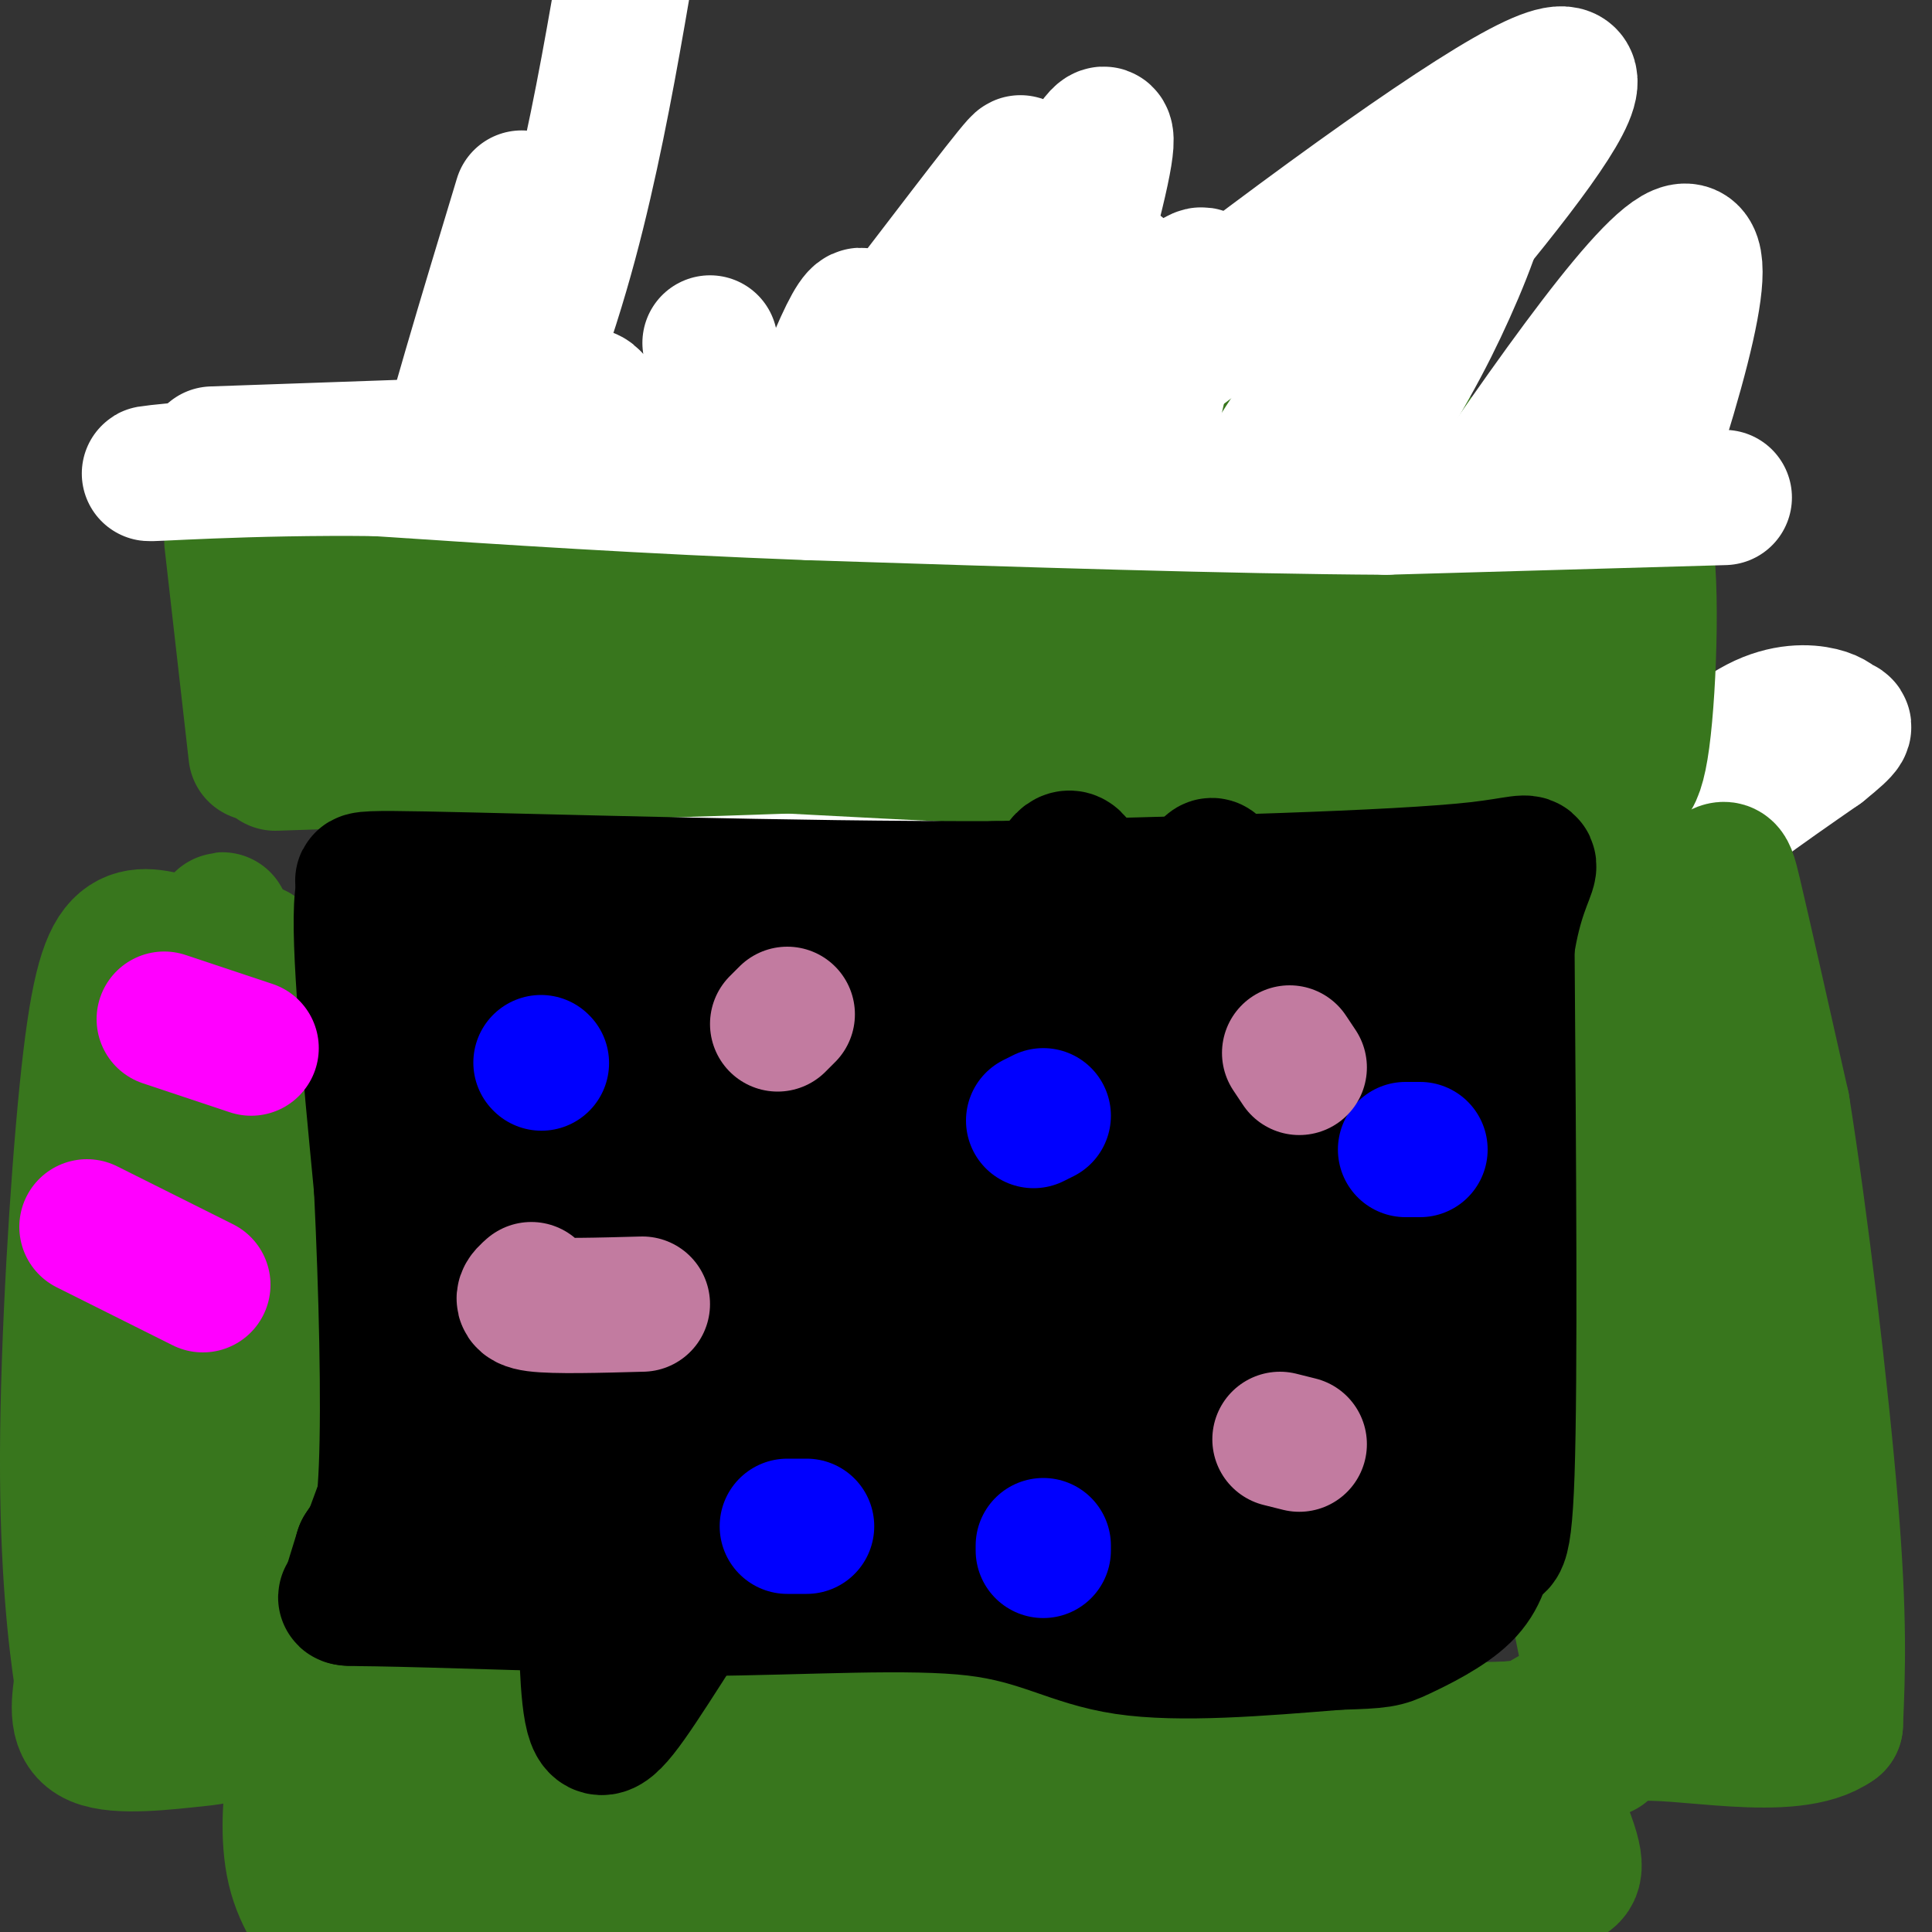 <svg viewBox='0 0 400 400' version='1.1' xmlns='http://www.w3.org/2000/svg' xmlns:xlink='http://www.w3.org/1999/xlink'><rect x="0" y="0" width="400" height="400" fill="#333333" stroke="none"/><g fill='none' stroke='#38761d' stroke-width='28' stroke-linecap='round' stroke-linejoin='round'><path d='M103,100c0.000,0.000 2.000,65.000 2,65'/><path d='M106,165c0.000,0.000 206.000,7.000 206,7'/><path d='M312,172c35.667,0.833 21.833,-0.583 8,-2'/><path d='M106,95c12.738,2.720 25.476,5.440 40,7c14.524,1.560 30.833,1.958 48,0c17.167,-1.958 35.190,-6.274 48,-8c12.810,-1.726 20.405,-0.863 28,0'/><path d='M270,94c12.167,0.500 28.583,1.750 45,3'/></g>
<g fill='none' stroke='#ffffff' stroke-width='28' stroke-linecap='round' stroke-linejoin='round'><path d='M147,71c1.430,5.638 2.860,11.277 -7,37c-9.860,25.723 -31.011,71.531 -36,77c-4.989,5.469 6.182,-29.403 13,-56c6.818,-26.597 9.283,-44.921 5,-47c-4.283,-2.079 -15.313,12.087 -26,30c-10.687,17.913 -21.029,39.575 -19,36c2.029,-3.575 16.431,-32.386 26,-55c9.569,-22.614 14.305,-39.033 18,-55c3.695,-15.967 6.347,-31.484 9,-47'/><path d='M108,41c-7.310,24.144 -14.620,48.287 -19,66c-4.380,17.713 -5.831,28.995 -6,35c-0.169,6.005 0.946,6.731 0,9c-0.946,2.269 -3.951,6.080 4,2c7.951,-4.080 26.857,-16.053 38,-22c11.143,-5.947 14.523,-5.870 37,-34c22.477,-28.130 64.050,-84.469 44,-55c-20.050,29.469 -101.725,144.744 -135,186c-33.275,41.256 -18.151,8.492 42,-49c60.151,-57.492 165.329,-139.712 199,-159c33.671,-19.288 -4.164,24.356 -42,68'/><path d='M270,88c-20.449,36.825 -50.570,94.888 -50,99c0.570,4.112 31.831,-45.728 50,-75c18.169,-29.272 23.246,-37.977 28,-48c4.754,-10.023 9.186,-21.365 9,-26c-0.186,-4.635 -4.988,-2.564 -12,1c-7.012,3.564 -16.233,8.622 -36,23c-19.767,14.378 -50.078,38.078 -76,59c-25.922,20.922 -47.454,39.067 -77,68c-29.546,28.933 -67.105,68.653 -75,76c-7.895,7.347 13.873,-17.680 36,-38c22.127,-20.320 44.611,-35.932 84,-74c39.389,-38.068 95.683,-98.591 98,-96c2.317,2.591 -49.341,68.295 -101,134'/><path d='M148,191c-24.090,33.432 -33.816,50.012 -30,42c3.816,-8.012 21.175,-40.618 31,-59c9.825,-18.382 12.118,-22.542 19,-51c6.882,-28.458 18.355,-81.214 4,-46c-14.355,35.214 -54.539,158.398 -52,177c2.539,18.602 47.799,-67.376 76,-124c28.201,-56.624 39.343,-83.892 35,-71c-4.343,12.892 -24.172,65.946 -44,119'/><path d='M187,178c-9.953,27.755 -12.836,37.642 -2,3c10.836,-34.642 35.392,-113.813 42,-141c6.608,-27.187 -4.730,-2.390 -12,11c-7.270,13.390 -10.470,15.372 -25,49c-14.530,33.628 -40.389,98.900 -26,80c14.389,-18.900 69.028,-121.973 77,-118c7.972,3.973 -30.722,114.992 -44,154c-13.278,39.008 -1.139,6.004 11,-27'/><path d='M208,189c15.453,-27.836 48.587,-83.926 60,-101c11.413,-17.074 1.105,4.867 -15,45c-16.105,40.133 -38.007,98.459 -13,68c25.007,-30.459 96.925,-149.703 109,-149c12.075,0.703 -35.691,121.353 -55,169c-19.309,47.647 -10.160,22.289 -5,6c5.160,-16.289 6.331,-23.511 11,-35c4.669,-11.489 12.834,-27.244 21,-43'/><path d='M321,149c6.089,-15.077 10.812,-31.269 13,-43c2.188,-11.731 1.840,-19.000 3,-27c1.160,-8.000 3.827,-16.733 -3,-3c-6.827,13.733 -23.147,49.930 -36,85c-12.853,35.070 -22.237,69.014 -29,86c-6.763,16.986 -10.904,17.013 4,-21c14.904,-38.013 48.852,-114.067 59,-137c10.148,-22.933 -3.505,7.253 -10,25c-6.495,17.747 -5.831,23.054 -6,33c-0.169,9.946 -1.170,24.533 0,34c1.170,9.467 4.509,13.816 6,17c1.491,3.184 1.132,5.203 4,2c2.868,-3.203 8.962,-11.630 18,-20c9.038,-8.370 21.019,-16.685 33,-25'/><path d='M377,155c6.105,-4.895 4.867,-4.632 4,-5c-0.867,-0.368 -1.362,-1.366 -4,-2c-2.638,-0.634 -7.420,-0.904 -13,2c-5.580,2.904 -11.958,8.982 -28,15c-16.042,6.018 -41.750,11.977 -54,16c-12.250,4.023 -11.044,6.111 -13,9c-1.956,2.889 -7.075,6.580 6,0c13.075,-6.580 44.345,-23.432 59,-31c14.655,-7.568 12.695,-5.854 4,-6c-8.695,-0.146 -24.124,-2.153 -37,-2c-12.876,0.153 -23.197,2.464 -35,5c-11.803,2.536 -25.086,5.296 -37,9c-11.914,3.704 -22.457,8.352 -33,13'/><path d='M196,178c-8.684,-1.616 -13.895,-12.155 -23,-14c-9.105,-1.845 -22.105,5.003 -40,9c-17.895,3.997 -40.684,5.142 -46,4c-5.316,-1.142 6.842,-4.571 19,-8'/><path d='M106,169c3.167,-1.333 1.583,-0.667 0,0'/></g>
<g fill='none' stroke='#38761d' stroke-width='28' stroke-linecap='round' stroke-linejoin='round'><path d='M48,112c0.000,0.000 5.000,44.000 5,44'/><path d='M51,101c1.333,-1.500 2.667,-3.000 16,-1c13.333,2.000 38.667,7.500 64,13'/><path d='M131,113c9.976,2.738 2.917,3.083 31,3c28.083,-0.083 91.310,-0.595 124,-2c32.690,-1.405 34.845,-3.702 37,-6'/><path d='M323,108c6.167,-1.000 3.083,-0.500 0,0'/><path d='M57,158c0.000,0.000 149.000,-5.000 149,-5'/><path d='M206,153c43.533,-0.556 77.867,0.556 94,0c16.133,-0.556 14.067,-2.778 12,-5'/><path d='M312,148c2.869,-0.821 4.042,-0.375 9,-7c4.958,-6.625 13.702,-20.321 11,-26c-2.702,-5.679 -16.851,-3.339 -31,-1'/><path d='M301,114c-10.726,0.488 -22.042,2.208 -48,3c-25.958,0.792 -66.560,0.655 -85,0c-18.440,-0.655 -14.720,-1.827 -11,-3'/><path d='M157,114c-13.578,-1.844 -42.022,-4.956 -60,-6c-17.978,-1.044 -25.489,-0.022 -33,1'/><path d='M64,109c-4.629,5.987 0.298,20.454 3,27c2.702,6.546 3.180,5.171 9,5c5.820,-0.171 16.983,0.861 28,-2c11.017,-2.861 21.889,-9.617 36,-12c14.111,-2.383 31.460,-0.395 30,0c-1.460,0.395 -21.730,-0.802 -42,-2'/><path d='M128,125c-30.587,-1.744 -86.055,-5.103 -67,-6c19.055,-0.897 112.633,0.667 149,0c36.367,-0.667 15.522,-3.564 29,-5c13.478,-1.436 61.279,-1.410 65,0c3.721,1.410 -36.640,4.205 -77,7'/><path d='M227,121c-29.413,2.686 -64.445,5.902 -66,9c-1.555,3.098 30.367,6.078 64,7c33.633,0.922 68.978,-0.213 74,-1c5.022,-0.787 -20.279,-1.225 -50,1c-29.721,2.225 -63.860,7.112 -98,12'/><path d='M151,149c-21.560,2.619 -26.458,3.167 -6,1c20.458,-2.167 66.274,-7.048 99,-12c32.726,-4.952 52.363,-9.976 72,-15'/><path d='M316,123c13.067,-1.756 9.733,1.356 11,0c1.267,-1.356 7.133,-7.178 13,-13'/><path d='M340,110c2.289,7.222 1.511,31.778 0,43c-1.511,11.222 -3.756,9.111 -6,7'/><path d='M334,160c-13.167,1.000 -43.083,0.000 -73,-1'/><path d='M261,159c-29.833,-1.000 -67.917,-3.000 -106,-5'/><path d='M155,154c-31.511,-1.311 -57.289,-2.089 -68,-3c-10.711,-0.911 -6.356,-1.956 -2,-3'/><path d='M68,96c11.622,-0.733 23.244,-1.467 31,1c7.756,2.467 11.644,8.133 31,11c19.356,2.867 54.178,2.933 89,3'/><path d='M219,111c33.167,-0.333 71.583,-2.667 110,-5'/><path d='M329,106c18.333,-0.833 9.167,-0.417 0,0'/><path d='M317,203c-0.500,24.750 -1.000,49.500 1,73c2.000,23.500 6.500,45.750 11,68'/><path d='M317,192c13.689,-3.044 27.378,-6.089 34,-9c6.622,-2.911 6.178,-5.689 8,2c1.822,7.689 5.911,25.844 10,44'/><path d='M369,229c3.733,23.289 8.067,59.511 10,83c1.933,23.489 1.467,34.244 1,45'/><path d='M380,357c-9.131,6.655 -32.458,0.792 -42,2c-9.542,1.208 -5.298,9.488 -4,-6c1.298,-15.488 -0.351,-54.744 -2,-94'/><path d='M332,259c-0.226,-36.143 0.208,-79.500 2,-75c1.792,4.500 4.940,56.857 8,88c3.060,31.143 6.030,41.071 9,51'/><path d='M351,323c1.844,18.733 1.956,40.067 2,21c0.044,-19.067 0.022,-78.533 0,-138'/><path d='M353,206c0.226,-1.155 0.792,64.958 -1,90c-1.792,25.042 -5.940,9.012 -12,1c-6.060,-8.012 -14.030,-8.006 -22,-8'/><path d='M53,197c0.000,0.000 0.000,135.000 0,135'/><path d='M53,332c-1.500,27.083 -5.250,27.292 -12,28c-6.750,0.708 -16.500,1.917 -21,0c-4.500,-1.917 -3.750,-6.958 -3,-12'/><path d='M17,348c-1.309,-8.431 -3.083,-23.507 -3,-47c0.083,-23.493 2.022,-55.402 4,-75c1.978,-19.598 3.994,-26.885 7,-30c3.006,-3.115 7.003,-2.057 11,-1'/><path d='M36,195c3.309,0.627 6.083,2.694 8,0c1.917,-2.694 2.978,-10.148 1,3c-1.978,13.148 -6.994,46.900 -9,76c-2.006,29.100 -1.003,53.550 0,78'/><path d='M36,352c0.167,13.167 0.583,7.083 1,1'/><path d='M58,363c-1.083,-3.250 -2.167,-6.500 18,-7c20.167,-0.500 61.583,1.750 103,4'/><path d='M179,360c39.333,0.333 86.167,-0.833 133,-2'/><path d='M312,358c21.785,-1.949 9.746,-5.821 7,-1c-2.746,4.821 3.799,18.337 6,25c2.201,6.663 0.057,6.475 -3,8c-3.057,1.525 -7.029,4.762 -11,8'/><path d='M311,398c-5.167,2.333 -12.583,4.167 -20,6'/><path d='M70,403c-3.732,-4.762 -7.464,-9.524 -9,-16c-1.536,-6.476 -0.875,-14.667 0,-19c0.875,-4.333 1.964,-4.810 7,-1c5.036,3.810 14.018,11.905 23,20'/><path d='M91,387c15.009,3.029 41.033,0.602 47,-1c5.967,-1.602 -8.122,-2.378 -19,-3c-10.878,-0.622 -18.544,-1.091 -30,2c-11.456,3.091 -26.702,9.740 -23,9c3.702,-0.740 26.351,-8.870 49,-17'/><path d='M115,377c8.843,-0.477 6.451,6.829 9,10c2.549,3.171 10.039,2.206 21,-1c10.961,-3.206 25.392,-8.653 35,-11c9.608,-2.347 14.395,-1.593 17,-1c2.605,0.593 3.030,1.027 2,2c-1.030,0.973 -3.515,2.487 -6,4'/><path d='M193,380c-9.085,4.553 -28.799,13.935 -35,18c-6.201,4.065 1.110,2.814 9,3c7.890,0.186 16.357,1.810 29,-2c12.643,-3.810 29.461,-13.052 23,-14c-6.461,-0.948 -36.201,6.399 -42,10c-5.799,3.601 12.343,3.458 26,2c13.657,-1.458 22.828,-4.229 32,-7'/><path d='M235,390c11.531,-4.384 24.359,-11.845 23,-12c-1.359,-0.155 -16.904,6.997 -20,9c-3.096,2.003 6.258,-1.142 8,-3c1.742,-1.858 -4.129,-2.429 -10,-3'/><path d='M236,381c-4.333,-1.084 -10.167,-2.293 -6,0c4.167,2.293 18.333,8.089 37,4c18.667,-4.089 41.833,-18.062 40,-17c-1.833,1.062 -28.667,17.161 -37,23c-8.333,5.839 1.833,1.420 12,-3'/><path d='M282,388c5.214,-2.488 12.250,-7.208 15,-8c2.750,-0.792 1.214,2.345 -2,5c-3.214,2.655 -8.107,4.827 -13,7'/></g>
<g fill='none' stroke='#ffffff' stroke-width='28' stroke-linecap='round' stroke-linejoin='round'><path d='M357,103c0.000,0.000 -70.000,2.000 -70,2'/><path d='M287,105c-31.500,-0.167 -75.250,-1.583 -119,-3'/><path d='M168,102c-34.833,-1.333 -62.417,-3.167 -90,-5'/><path d='M78,97c-26.800,-0.333 -48.800,1.333 -47,1c1.800,-0.333 27.400,-2.667 53,-5'/><path d='M84,93c14.289,-1.089 23.511,-1.311 16,-1c-7.511,0.311 -31.756,1.156 -56,2'/></g>
<g fill='none' stroke='#000000' stroke-width='28' stroke-linecap='round' stroke-linejoin='round'><path d='M87,195c-2.619,1.179 -5.238,2.357 -5,25c0.238,22.643 3.333,66.750 5,68c1.667,1.250 1.905,-40.357 1,-63c-0.905,-22.643 -2.952,-26.321 -5,-30'/><path d='M83,195c-2.733,-9.333 -7.067,-17.667 -8,-9c-0.933,8.667 1.533,34.333 4,60'/><path d='M79,246c1.022,21.200 1.578,44.200 1,58c-0.578,13.800 -2.289,18.400 -4,23'/><path d='M76,327c-3.156,4.378 -9.044,3.822 2,4c11.044,0.178 39.022,1.089 67,2'/><path d='M145,333c21.940,-0.179 43.292,-1.625 57,0c13.708,1.625 19.774,6.321 31,8c11.226,1.679 27.613,0.339 44,-1'/><path d='M277,340c9.036,-0.262 9.625,-0.417 13,-2c3.375,-1.583 9.536,-4.595 13,-8c3.464,-3.405 4.232,-7.202 5,-11'/><path d='M308,319c1.667,0.022 3.333,5.578 4,-14c0.667,-19.578 0.333,-64.289 0,-109'/><path d='M312,196c3.111,-20.689 10.889,-17.911 -6,-16c-16.889,1.911 -58.444,2.956 -100,4'/><path d='M206,184c-41.810,0.119 -96.333,-1.583 -118,-2c-21.667,-0.417 -10.476,0.452 -6,4c4.476,3.548 2.238,9.774 0,16'/><path d='M82,202c9.732,22.078 34.061,69.274 43,74c8.939,4.726 2.489,-33.018 0,-48c-2.489,-14.982 -1.018,-7.201 -5,2c-3.982,9.201 -13.418,19.823 -23,39c-9.582,19.177 -19.309,46.908 -23,57c-3.691,10.092 -1.345,2.546 1,-5'/><path d='M75,321c6.528,-10.050 22.349,-32.676 31,-50c8.651,-17.324 10.133,-29.347 6,-16c-4.133,13.347 -13.881,52.062 -18,64c-4.119,11.938 -2.609,-2.901 1,-18c3.609,-15.099 9.317,-30.457 12,-46c2.683,-15.543 2.342,-31.272 2,-47'/><path d='M109,208c-0.852,-3.171 -3.981,12.400 -5,22c-1.019,9.600 0.074,13.229 6,12c5.926,-1.229 16.685,-7.317 26,-20c9.315,-12.683 17.184,-31.963 14,-21c-3.184,10.963 -17.422,52.168 -24,78c-6.578,25.832 -5.498,36.289 -5,48c0.498,11.711 0.412,24.674 2,29c1.588,4.326 4.848,0.015 12,-11c7.152,-11.015 18.195,-28.735 24,-39c5.805,-10.265 6.373,-13.076 7,-20c0.627,-6.924 1.314,-17.962 2,-29'/><path d='M168,257c1.369,-10.012 3.791,-20.540 0,-18c-3.791,2.540 -13.797,18.150 -19,29c-5.203,10.850 -5.604,16.940 -7,26c-1.396,9.060 -3.789,21.091 0,20c3.789,-1.091 13.758,-15.303 20,-29c6.242,-13.697 8.757,-26.878 10,-41c1.243,-14.122 1.214,-29.186 -1,-23c-2.214,6.186 -6.614,33.620 -8,49c-1.386,15.380 0.242,18.704 2,23c1.758,4.296 3.647,9.564 5,12c1.353,2.436 2.172,2.040 5,-2c2.828,-4.040 7.665,-11.726 11,-19c3.335,-7.274 5.167,-14.137 7,-21'/><path d='M193,263c1.386,-16.214 1.350,-46.251 1,-46c-0.350,0.251 -1.014,30.788 1,50c2.014,19.212 6.707,27.098 10,29c3.293,1.902 5.187,-2.181 9,-12c3.813,-9.819 9.543,-25.373 11,-45c1.457,-19.627 -1.361,-43.325 -4,-43c-2.639,0.325 -5.099,24.675 -6,40c-0.901,15.325 -0.243,21.626 2,31c2.243,9.374 6.069,21.821 8,26c1.931,4.179 1.965,0.089 2,-4'/><path d='M227,289c1.265,-8.322 3.429,-27.127 3,-51c-0.429,-23.873 -3.451,-52.813 -7,-59c-3.549,-6.187 -7.625,10.381 -11,27c-3.375,16.619 -6.049,33.290 -7,50c-0.951,16.710 -0.177,33.458 -1,41c-0.823,7.542 -3.241,5.877 4,3c7.241,-2.877 24.142,-6.967 27,-6c2.858,0.967 -8.326,6.991 -20,11c-11.674,4.009 -23.837,6.005 -36,8'/><path d='M179,313c12.618,2.884 62.163,6.093 73,8c10.837,1.907 -17.033,2.511 -27,3c-9.967,0.489 -2.033,0.863 12,1c14.033,0.137 34.163,0.037 43,0c8.837,-0.037 6.382,-0.011 5,-1c-1.382,-0.989 -1.691,-2.995 -2,-5'/><path d='M283,319c-5.421,-10.850 -17.975,-35.474 -27,-54c-9.025,-18.526 -14.522,-30.956 -17,-48c-2.478,-17.044 -1.936,-38.704 0,-12c1.936,26.704 5.268,101.773 7,109c1.732,7.227 1.866,-53.386 2,-114'/><path d='M248,200c1.226,-24.524 3.292,-28.833 7,-5c3.708,23.833 9.060,75.810 12,81c2.940,5.190 3.470,-36.405 4,-78'/><path d='M271,198c4.699,12.488 14.445,82.708 19,110c4.555,27.292 3.919,11.656 3,-16c-0.919,-27.656 -2.120,-67.330 -2,-84c0.120,-16.670 1.560,-10.335 3,-4'/><path d='M294,204c-11.578,-1.644 -42.022,-3.756 -74,-4c-31.978,-0.244 -65.489,1.378 -99,3'/><path d='M121,203c-18.667,0.667 -15.833,0.833 -13,1'/></g>
<g fill='none' stroke='#0000ff' stroke-width='28' stroke-linecap='round' stroke-linejoin='round'><path d='M112,220c0.000,0.000 0.100,0.100 0.1,0.1'/><path d='M216,320c0.000,0.000 0.000,1.000 0,1'/><path d='M294,238c0.000,0.000 -3.000,0.000 -3,0'/><path d='M216,231c0.000,0.000 -2.000,1.000 -2,1'/><path d='M167,316c0.000,0.000 -4.000,0.000 -4,0'/></g>
<g fill='none' stroke='#c27ba0' stroke-width='28' stroke-linecap='round' stroke-linejoin='round'><path d='M163,210c0.000,0.000 -2.000,2.000 -2,2'/><path d='M110,267c-1.417,1.250 -2.833,2.500 1,3c3.833,0.500 12.917,0.250 22,0'/><path d='M265,298c0.000,0.000 4.000,1.000 4,1'/><path d='M269,221c0.000,0.000 -2.000,-3.000 -2,-3'/></g>
<g fill='none' stroke='#ff00ff' stroke-width='28' stroke-linecap='round' stroke-linejoin='round'><path d='M34,211c0.000,0.000 18.000,6.000 18,6'/><path d='M18,254c0.000,0.000 24.000,12.000 24,12'/></g>
</svg>